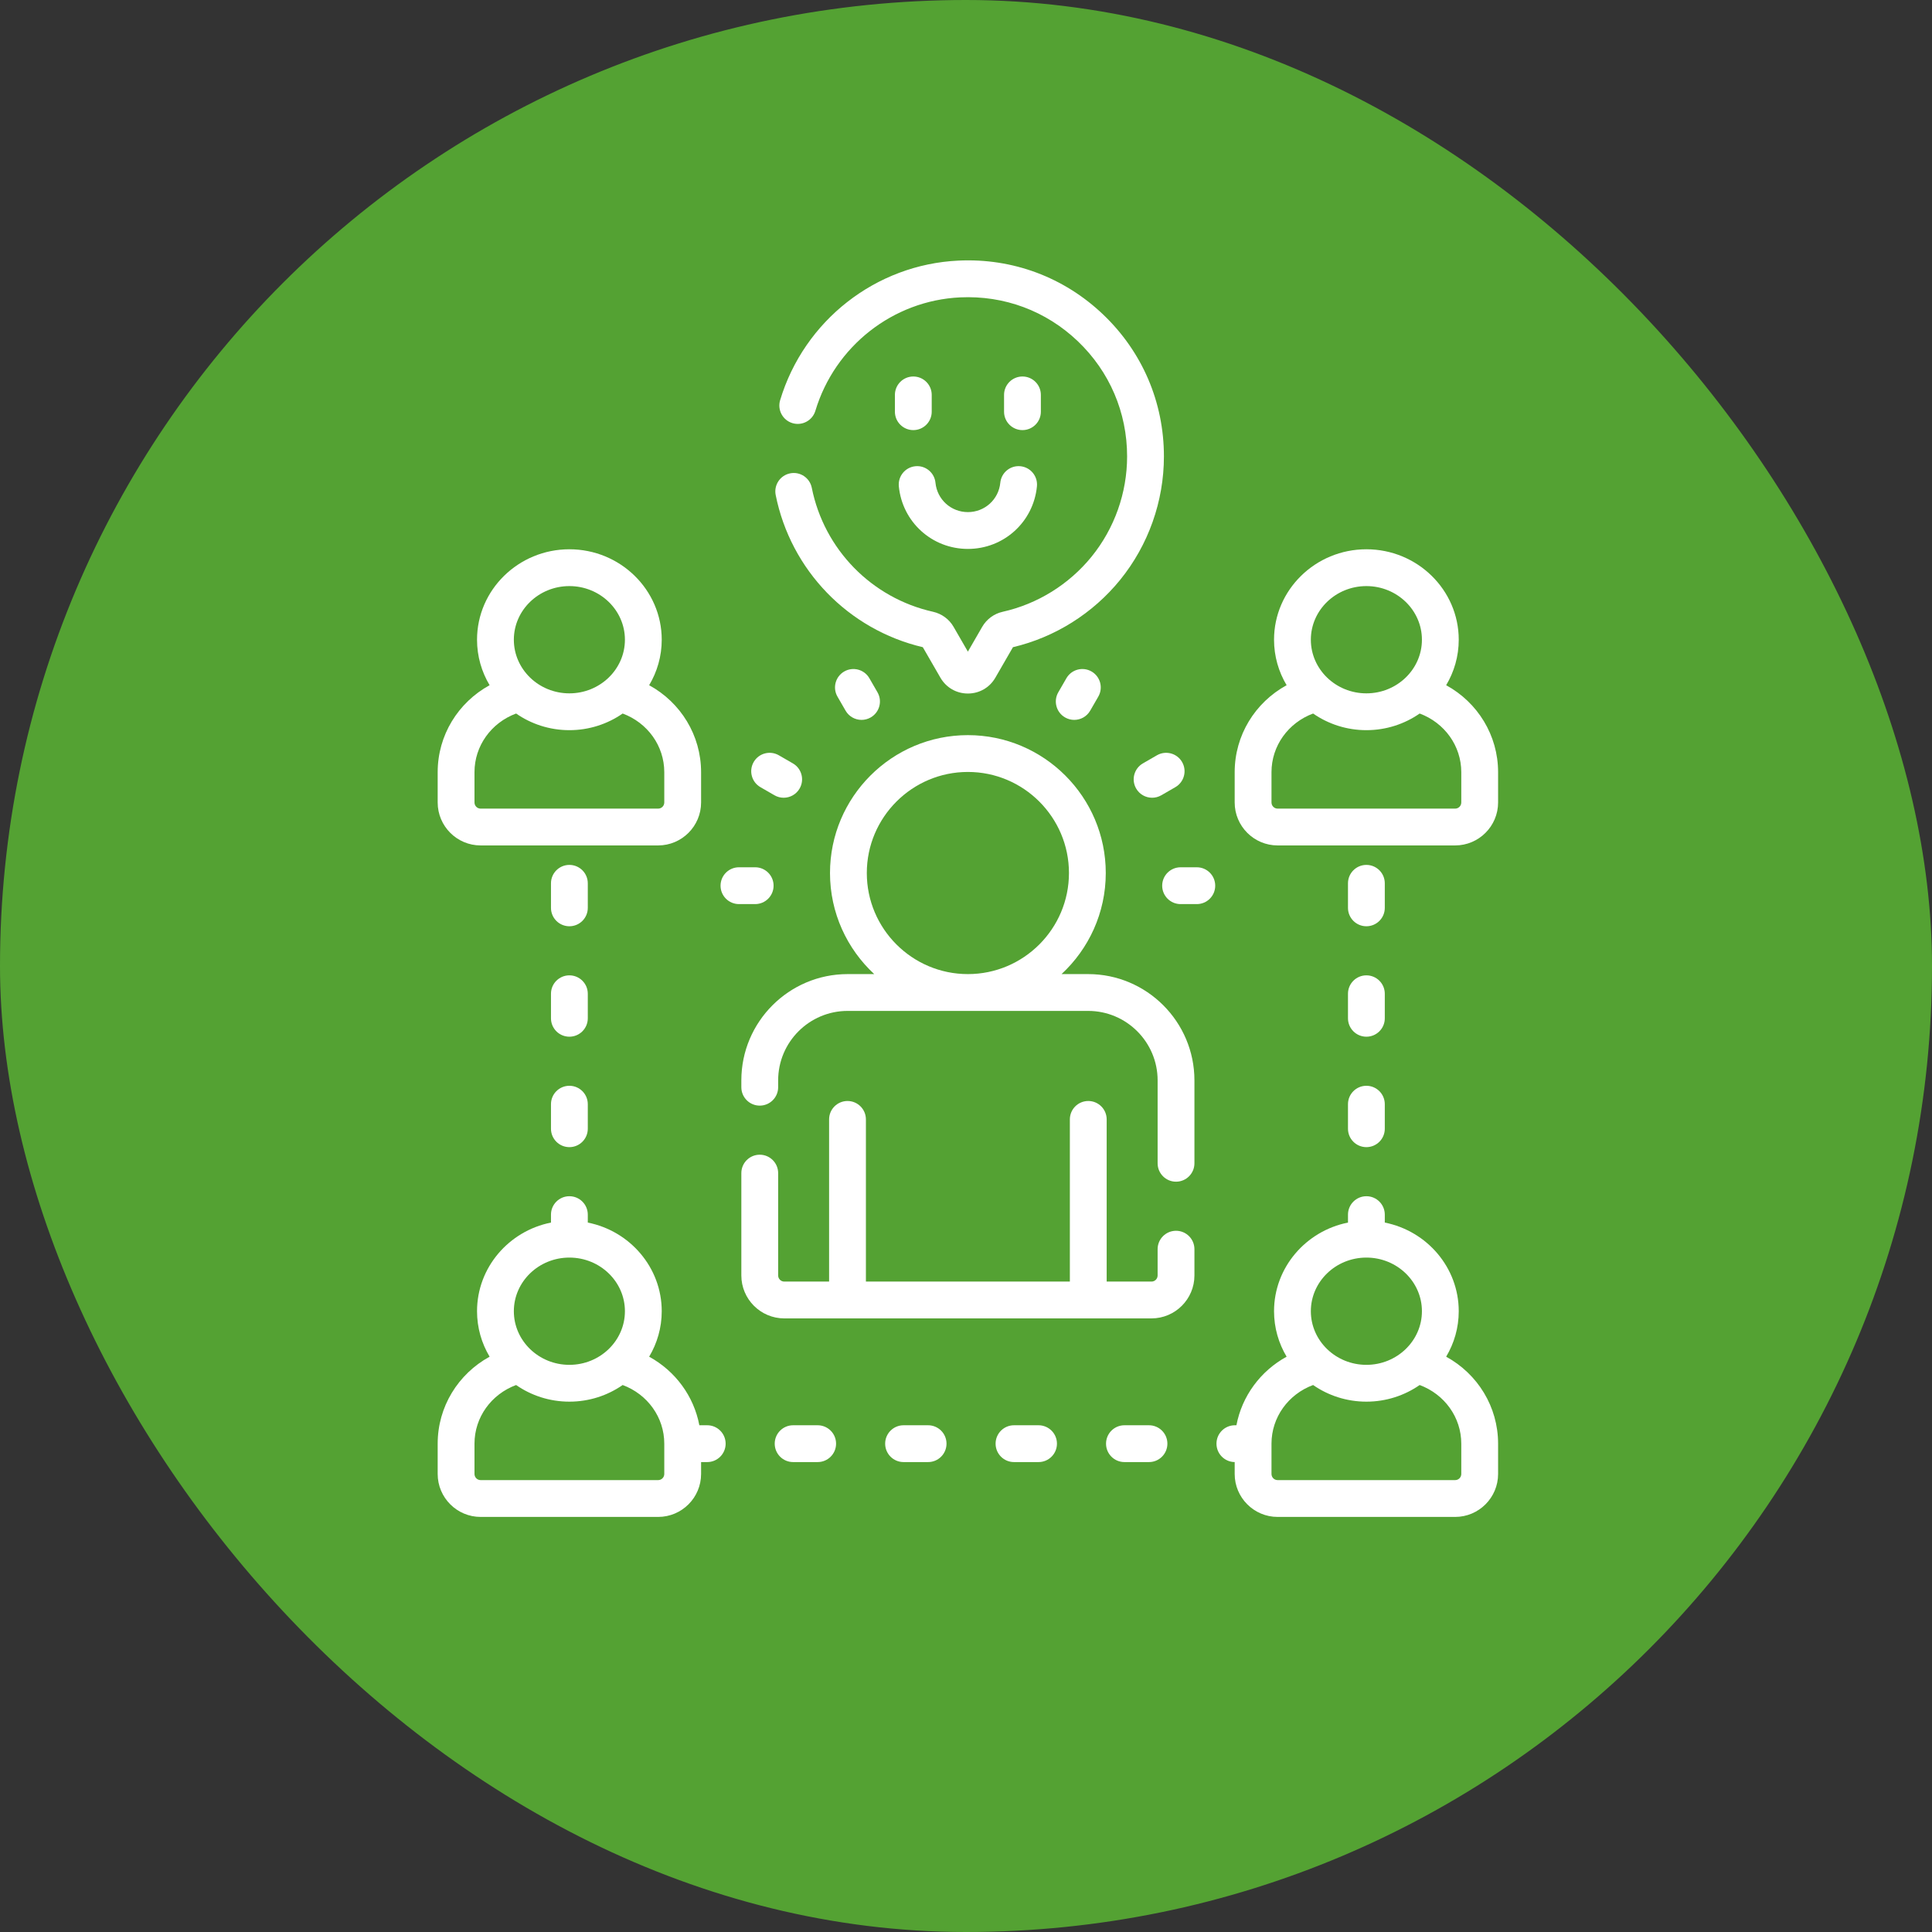 <?xml version="1.0" encoding="UTF-8"?>
<svg xmlns="http://www.w3.org/2000/svg" width="512" height="512" viewBox="0 0 512 512" fill="none">
  <rect x="0" y="0" width="512" height="512" fill="#333333" stroke="none"/>
  <rect width="512" height="512" rx="256" fill="#54A233"></rect>
  <path d="M127.371 224.048H174.415C180.69 224.048 185.796 218.941 185.796 212.666V204.634C185.796 194.86 180.39 186.164 172.033 181.586C174.148 178.042 175.366 173.925 175.366 169.532C175.366 156.316 164.388 145.563 150.893 145.563C137.398 145.563 126.419 156.315 126.419 169.532C126.419 173.925 127.637 178.042 129.752 181.586C121.395 186.164 115.989 194.86 115.989 204.634V212.666C115.989 218.941 121.095 224.048 127.371 224.048ZM150.893 155.32C159.008 155.32 165.61 161.695 165.61 169.533C165.61 177.37 159.008 183.746 150.893 183.746C142.777 183.746 136.175 177.37 136.175 169.533C136.175 161.695 142.777 155.32 150.893 155.32ZM125.745 204.634C125.745 197.65 130.187 191.539 136.773 189.09C140.765 191.864 145.636 193.501 150.893 193.501C156.149 193.501 161.02 191.864 165.013 189.09C171.598 191.539 176.041 197.65 176.041 204.634V212.666C176.041 213.563 175.311 214.292 174.415 214.292H127.371C126.474 214.292 125.745 213.563 125.745 212.666V204.634Z" fill="white"></path>
  <path d="M383.247 181.586C385.362 178.042 386.581 173.925 386.581 169.532C386.581 156.316 375.602 145.563 362.107 145.563C348.612 145.563 337.633 156.315 337.633 169.532C337.633 173.925 338.852 178.042 340.967 181.586C332.61 186.164 327.203 194.86 327.203 204.634V212.666C327.203 218.941 332.309 224.048 338.585 224.048H385.629C391.905 224.048 397.011 218.941 397.011 212.666V204.634C397.011 194.86 391.604 186.164 383.247 181.586ZM362.107 155.32C370.223 155.32 376.825 161.695 376.825 169.533C376.825 177.37 370.223 183.746 362.107 183.746C353.991 183.746 347.389 177.37 347.389 169.533C347.389 161.695 353.991 155.32 362.107 155.32ZM387.255 212.666C387.255 213.563 386.525 214.292 385.629 214.292H338.585C337.689 214.292 336.959 213.563 336.959 212.666V204.634C336.959 197.65 341.401 191.539 347.987 189.09C351.98 191.864 356.851 193.501 362.107 193.501C367.363 193.501 372.234 191.864 376.227 189.09C382.812 191.539 387.255 197.65 387.255 204.634V212.666Z" fill="white"></path>
  <path d="M383.247 359.538C385.362 355.994 386.581 351.877 386.581 347.484C386.581 335.903 378.151 326.216 366.986 323.995V321.89C366.986 319.195 364.802 317.012 362.108 317.012C359.414 317.012 357.23 319.195 357.23 321.89V323.995C346.064 326.216 337.634 335.904 337.634 347.484C337.634 351.877 338.853 355.994 340.968 359.538C334.033 363.338 329.133 369.974 327.666 377.709H327.256C324.563 377.709 322.379 379.892 322.379 382.587C322.379 385.263 324.535 387.434 327.204 387.462V390.618C327.204 396.894 332.31 402 338.586 402H385.63C391.905 402 397.011 396.894 397.011 390.618V382.587C397.011 372.813 391.604 364.117 383.247 359.538ZM362.107 333.272C370.223 333.272 376.825 339.648 376.825 347.485C376.825 355.322 370.223 361.698 362.107 361.698C353.991 361.698 347.389 355.322 347.389 347.485C347.389 339.648 353.991 333.272 362.107 333.272ZM387.255 390.618C387.255 391.515 386.525 392.244 385.629 392.244H338.585C337.689 392.244 336.959 391.515 336.959 390.618V382.587C336.959 375.603 341.401 369.492 347.986 367.043C351.979 369.816 356.85 371.453 362.107 371.453C367.363 371.453 372.234 369.816 376.227 367.043C382.812 369.492 387.254 375.603 387.254 382.587L387.255 390.618Z" fill="white"></path>
  <path d="M205.008 234.716C205.008 232.021 202.824 229.838 200.13 229.838H195.832C193.138 229.838 190.954 232.021 190.954 234.716C190.954 237.411 193.138 239.594 195.832 239.594H200.13C202.824 239.594 205.008 237.411 205.008 234.716Z" fill="white"></path>
  <path d="M201.52 208.606L205.243 210.756C206.011 211.199 206.85 211.41 207.678 211.41C209.363 211.41 211.003 210.535 211.906 208.97C213.253 206.637 212.454 203.654 210.121 202.307L206.398 200.158C204.065 198.811 201.082 199.609 199.735 201.943C198.388 204.276 199.187 207.259 201.52 208.606Z" fill="white"></path>
  <path d="M223.727 177.952C221.394 179.298 220.594 182.282 221.941 184.615L224.09 188.338C224.994 189.903 226.633 190.778 228.319 190.778C229.146 190.778 229.985 190.567 230.753 190.123C233.086 188.777 233.886 185.794 232.539 183.46L230.391 179.737C229.044 177.404 226.06 176.605 223.727 177.952Z" fill="white"></path>
  <path d="M282.61 179.737L280.46 183.46C279.113 185.793 279.913 188.776 282.246 190.123C283.014 190.567 283.853 190.778 284.68 190.778C286.366 190.778 288.005 189.903 288.909 188.338L291.058 184.615C292.405 182.282 291.606 179.299 289.273 177.952C286.94 176.604 283.956 177.404 282.61 179.737Z" fill="white"></path>
  <path d="M302.878 202.307C300.546 203.654 299.746 206.637 301.093 208.97C301.997 210.535 303.636 211.41 305.322 211.41C306.149 211.41 306.988 211.199 307.757 210.756L311.479 208.606C313.812 207.259 314.612 204.276 313.265 201.943C311.918 199.609 308.934 198.811 306.601 200.158L302.878 202.307Z" fill="white"></path>
  <path d="M317.167 229.839H312.869C310.175 229.839 307.991 232.022 307.991 234.717C307.991 237.411 310.175 239.595 312.869 239.595H317.167C319.861 239.595 322.045 237.411 322.045 234.717C322.045 232.022 319.861 229.839 317.167 229.839Z" fill="white"></path>
  <path d="M187.422 377.709H185.334C183.867 369.974 178.968 363.338 172.032 359.538C174.147 355.994 175.366 351.877 175.366 347.484C175.366 335.903 166.936 326.216 155.771 323.995V321.89C155.771 319.195 153.587 317.012 150.893 317.012C148.199 317.012 146.015 319.195 146.015 321.89V323.995C134.849 326.216 126.419 335.904 126.419 347.484C126.419 351.877 127.638 355.994 129.753 359.538C121.396 364.117 115.989 372.813 115.989 382.587V390.618C115.989 396.894 121.096 402 127.371 402H174.415C180.691 402 185.797 396.894 185.797 390.618V387.465H187.423C190.117 387.465 192.301 385.282 192.301 382.587C192.301 379.892 190.116 377.709 187.422 377.709ZM150.893 333.272C159.008 333.272 165.61 339.648 165.61 347.485C165.61 355.322 159.008 361.698 150.893 361.698C142.777 361.698 136.175 355.322 136.175 347.485C136.175 339.648 142.777 333.272 150.893 333.272ZM176.041 390.618C176.041 391.515 175.311 392.244 174.415 392.244H127.371C126.474 392.244 125.745 391.515 125.745 390.618V382.587C125.745 375.602 130.187 369.491 136.773 367.043C140.766 369.816 145.636 371.453 150.893 371.453C156.149 371.453 161.02 369.816 165.013 367.043C171.599 369.492 176.041 375.603 176.041 382.587V390.618Z" fill="white"></path>
  <path d="M304.493 377.709H297.989C295.295 377.709 293.111 379.892 293.111 382.587C293.111 385.281 295.295 387.465 297.989 387.465H304.493C307.187 387.465 309.371 385.281 309.371 382.587C309.371 379.892 307.187 377.709 304.493 377.709Z" fill="white"></path>
  <path d="M275.225 377.709H268.721C266.027 377.709 263.843 379.892 263.843 382.587C263.843 385.281 266.027 387.465 268.721 387.465H275.225C277.919 387.465 280.103 385.281 280.103 382.587C280.103 379.892 277.919 377.709 275.225 377.709Z" fill="white"></path>
  <path d="M216.69 377.709H210.186C207.492 377.709 205.308 379.892 205.308 382.587C205.308 385.281 207.492 387.465 210.186 387.465H216.69C219.384 387.465 221.568 385.281 221.568 382.587C221.568 379.892 219.384 377.709 216.69 377.709Z" fill="white"></path>
  <path d="M245.958 377.709H239.454C236.76 377.709 234.576 379.892 234.576 382.587C234.576 385.281 236.76 387.465 239.454 387.465H245.958C248.652 387.465 250.836 385.281 250.836 382.587C250.836 379.892 248.652 377.709 245.958 377.709Z" fill="white"></path>
  <path d="M357.229 269.859C357.229 272.553 359.413 274.737 362.107 274.737C364.801 274.737 366.985 272.553 366.985 269.859V263.355C366.985 260.66 364.801 258.477 362.107 258.477C359.413 258.477 357.229 260.66 357.229 263.355V269.859Z" fill="white"></path>
  <path d="M362.107 245.469C364.801 245.469 366.985 243.286 366.985 240.591V234.087C366.985 231.393 364.801 229.209 362.107 229.209C359.413 229.209 357.229 231.393 357.229 234.087V240.591C357.229 243.286 359.413 245.469 362.107 245.469Z" fill="white"></path>
  <path d="M357.229 299.126C357.229 301.821 359.413 304.004 362.107 304.004C364.801 304.004 366.985 301.821 366.985 299.126V292.622C366.985 289.928 364.801 287.744 362.107 287.744C359.413 287.744 357.229 289.928 357.229 292.622V299.126Z" fill="white"></path>
  <path d="M155.771 263.355C155.771 260.66 153.587 258.477 150.893 258.477C148.199 258.477 146.015 260.66 146.015 263.355V269.859C146.015 272.553 148.199 274.737 150.893 274.737C153.587 274.737 155.771 272.553 155.771 269.859V263.355Z" fill="white"></path>
  <path d="M150.893 287.744C148.199 287.744 146.015 289.928 146.015 292.622V299.126C146.015 301.821 148.199 304.004 150.893 304.004C153.587 304.004 155.771 301.821 155.771 299.126V292.622C155.771 289.928 153.587 287.744 150.893 287.744Z" fill="white"></path>
  <path d="M155.771 234.087C155.771 231.393 153.587 229.209 150.893 229.209C148.199 229.209 146.015 231.393 146.015 234.087V240.591C146.015 243.286 148.199 245.469 150.893 245.469C153.587 245.469 155.771 243.286 155.771 240.591V234.087Z" fill="white"></path>
  <path d="M242.037 99.776C239.343 99.776 237.159 101.96 237.159 104.654V109.104C237.159 111.799 239.343 113.982 242.037 113.982C244.731 113.982 246.915 111.799 246.915 109.104V104.654C246.915 101.96 244.731 99.776 242.037 99.776Z" fill="white"></path>
  <path d="M270.963 113.982C273.656 113.982 275.84 111.799 275.84 109.104V104.654C275.84 101.96 273.656 99.776 270.963 99.776C268.269 99.776 266.085 101.96 266.085 104.654V109.104C266.085 111.799 268.269 113.982 270.963 113.982Z" fill="white"></path>
  <path d="M256.5 135.714C252.037 135.714 248.344 132.37 247.91 127.936C247.648 125.255 245.26 123.289 242.58 123.556C239.899 123.819 237.938 126.205 238.2 128.886C239.125 138.341 246.992 145.47 256.5 145.47C266.007 145.47 273.874 138.341 274.799 128.886C275.061 126.205 273.1 123.819 270.419 123.556C267.732 123.293 265.351 125.255 265.089 127.936C264.656 132.371 260.963 135.714 256.5 135.714Z" fill="white"></path>
  <path d="M215.132 129.27C214.604 126.628 212.034 124.911 209.392 125.443C206.75 125.971 205.037 128.54 205.565 131.182C209.546 151.096 224.819 166.867 244.554 171.512L249.215 179.586C250.735 182.22 253.459 183.792 256.499 183.792C259.54 183.792 262.263 182.22 263.783 179.586L268.444 171.512C279.551 168.895 289.619 162.576 296.853 153.668C304.332 144.457 308.451 132.84 308.451 120.954C308.451 106.611 302.734 93.26 292.353 83.357C281.979 73.461 268.357 68.371 253.989 69.062C232.082 70.096 213.095 84.962 206.742 106.056C205.965 108.636 207.427 111.356 210.006 112.134C212.585 112.908 215.306 111.449 216.083 108.869C221.246 91.728 236.664 79.646 254.449 78.806C266.127 78.263 277.193 82.379 285.62 90.417C294.051 98.46 298.695 109.306 298.695 120.954C298.695 130.607 295.351 140.041 289.279 147.518C283.291 154.892 274.92 160.082 265.705 162.132C263.438 162.636 261.464 164.092 260.29 166.125L256.5 172.69L252.685 166.082C251.528 164.078 249.548 162.635 247.255 162.123C231.004 158.492 218.395 145.596 215.132 129.27Z" fill="white"></path>
  <path d="M288.372 258.146H281.321C288.522 251.467 293.041 241.933 293.041 231.359C293.041 211.211 276.649 194.818 256.5 194.818C236.351 194.818 219.958 211.21 219.958 231.359C219.958 241.933 224.477 251.467 231.679 258.146H224.628C209.098 258.146 196.463 270.781 196.463 286.311V288.124C196.463 290.819 198.647 293.002 201.341 293.002C204.035 293.002 206.219 290.819 206.219 288.124V286.311C206.219 276.16 214.477 267.902 224.628 267.902H288.372C298.523 267.902 306.782 276.16 306.782 286.311V308.282C306.782 310.977 308.966 313.16 311.659 313.16C314.353 313.16 316.537 310.977 316.537 308.282V286.311C316.537 270.781 303.902 258.146 288.372 258.146ZM256.5 258.146C241.73 258.146 229.714 246.129 229.714 231.359C229.714 216.59 241.73 204.574 256.5 204.574C271.27 204.574 283.285 216.59 283.285 231.359C283.285 246.129 271.27 258.146 256.5 258.146Z" fill="white"></path>
  <path d="M311.659 326.168C308.965 326.168 306.781 328.352 306.781 331.046V338.007C306.781 338.903 306.051 339.633 305.155 339.633H293.281V296.653C293.281 293.958 291.097 291.775 288.403 291.775C285.709 291.775 283.525 293.958 283.525 296.653V339.633H229.475V296.653C229.475 293.958 227.291 291.775 224.597 291.775C221.903 291.775 219.719 293.958 219.719 296.653V339.633H207.845C206.948 339.633 206.219 338.903 206.219 338.007V310.888C206.219 308.193 204.035 306.01 201.341 306.01C198.647 306.01 196.463 308.193 196.463 310.888V338.007C196.463 344.282 201.569 349.388 207.845 349.388H305.155C311.43 349.388 316.537 344.282 316.537 338.007V331.046C316.537 328.352 314.353 326.168 311.659 326.168Z" fill="white"></path>
</svg>
